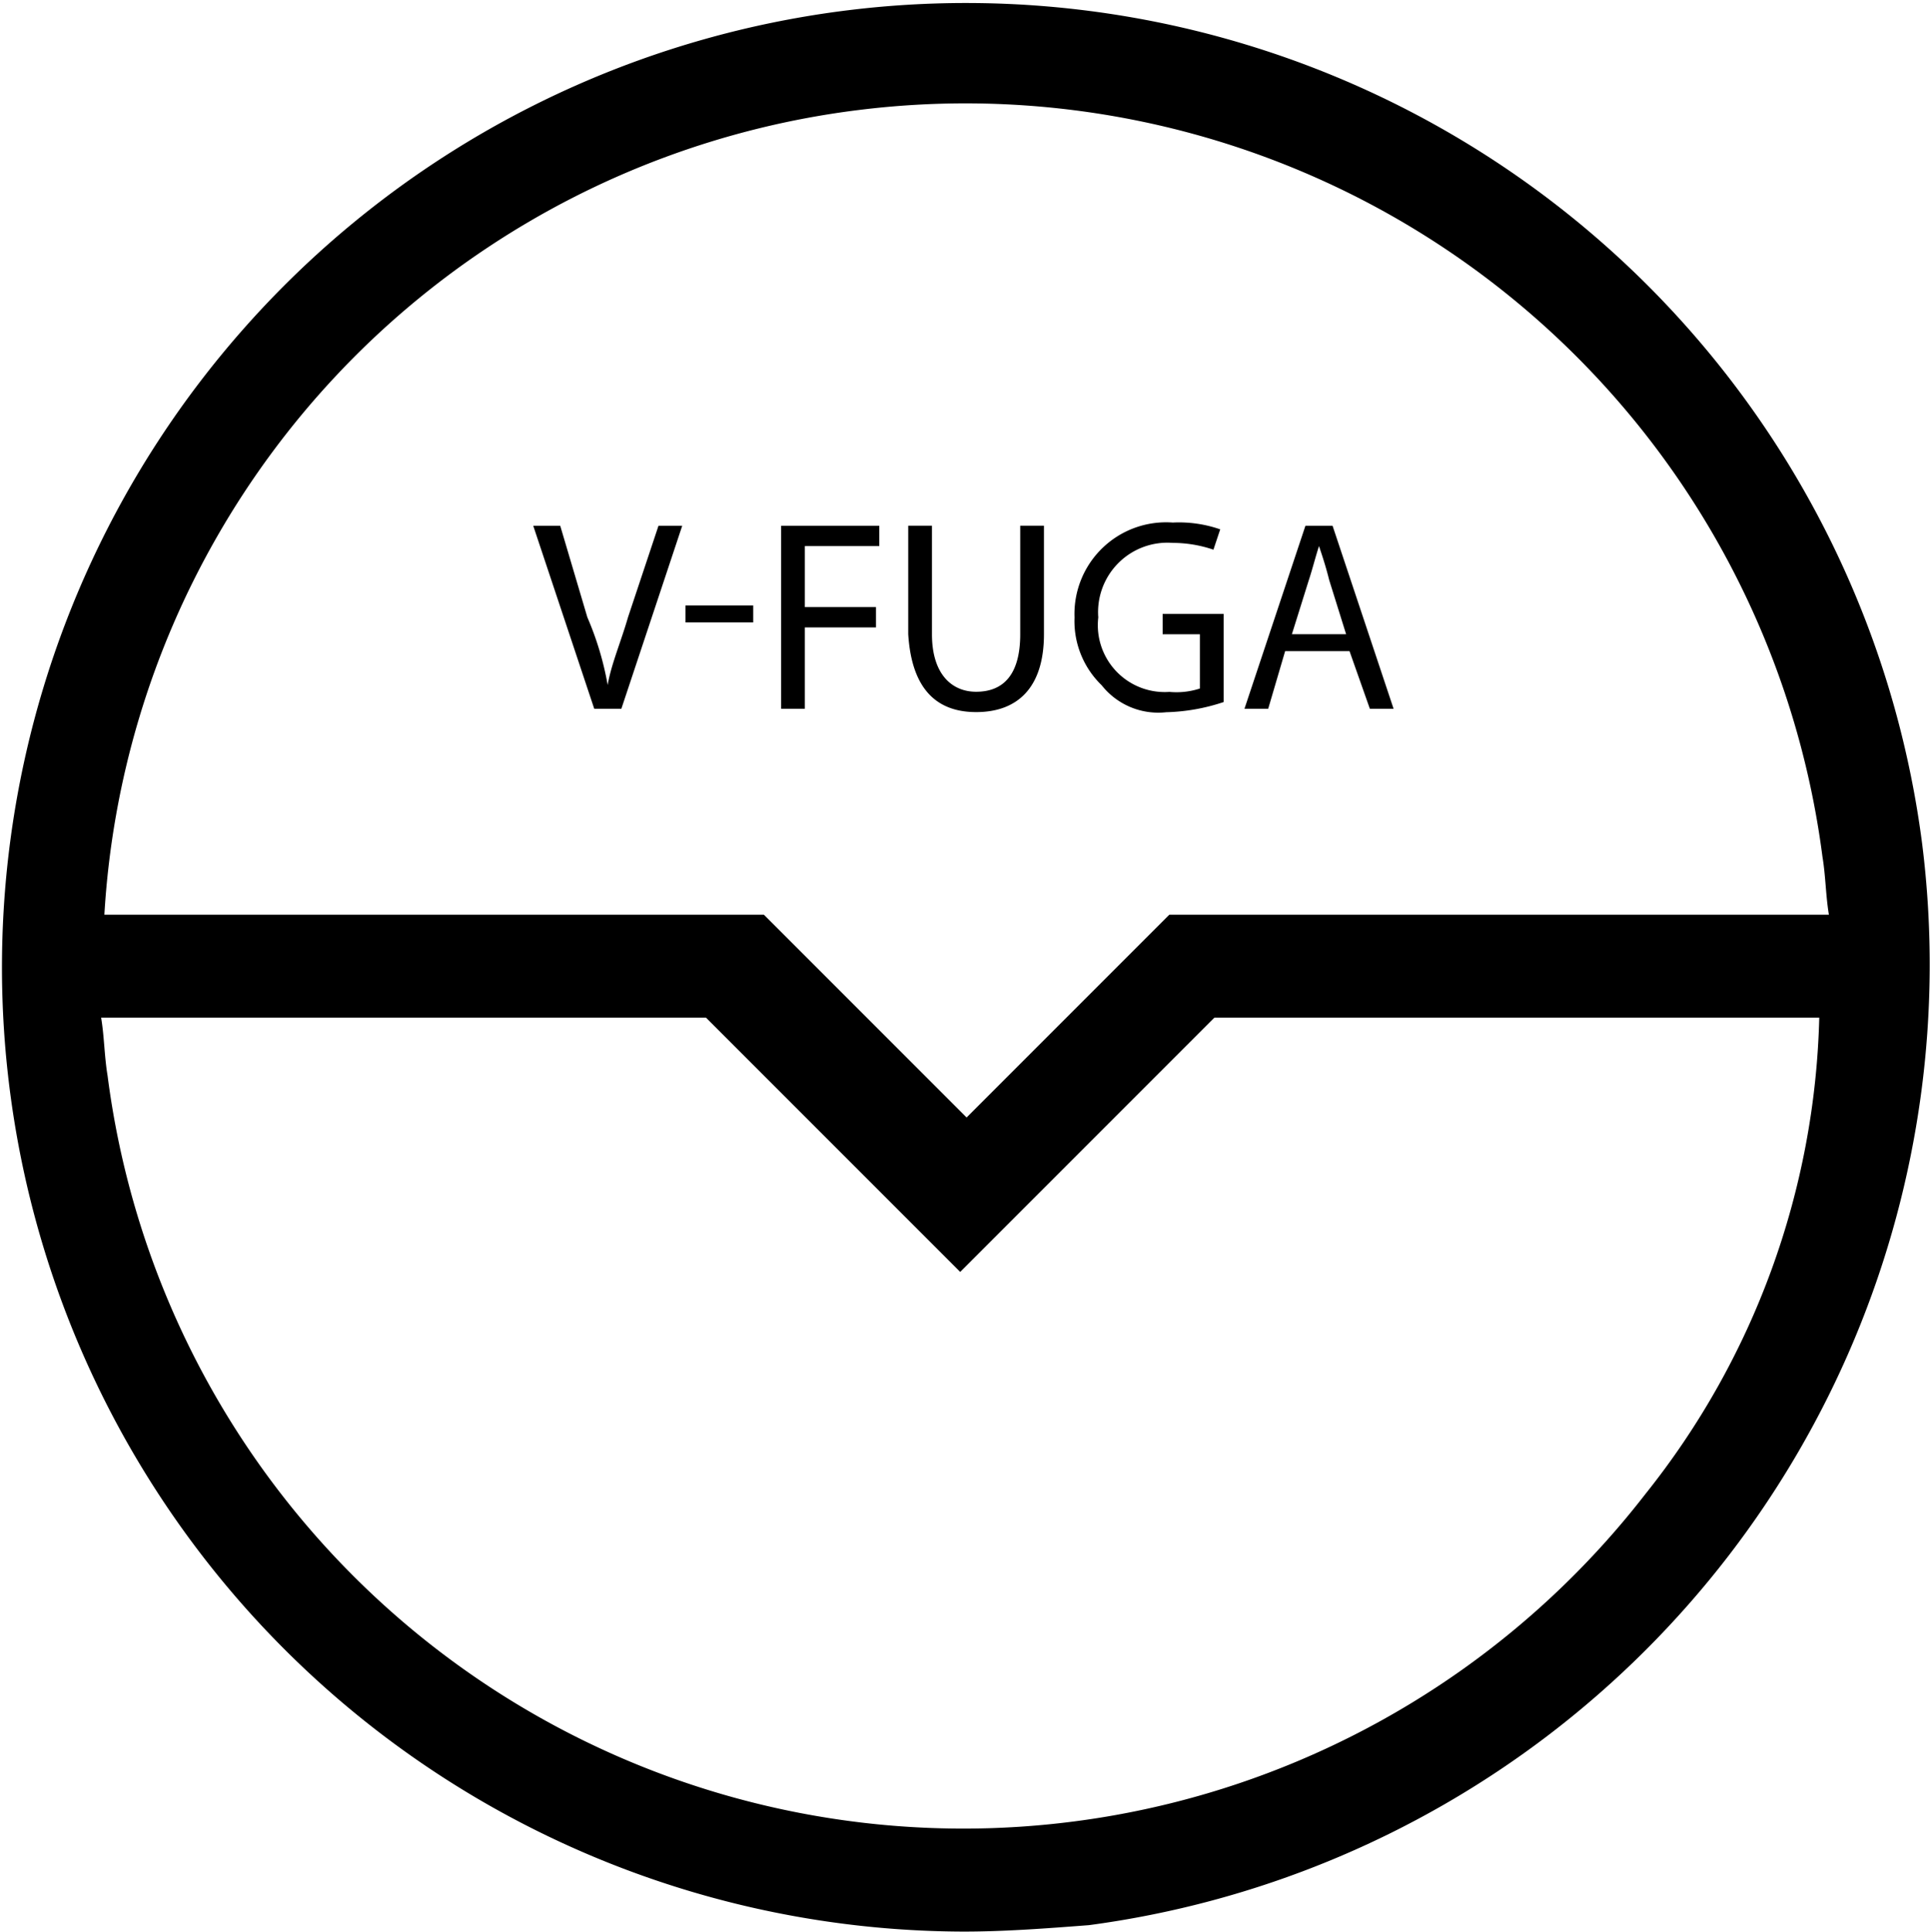<svg xmlns="http://www.w3.org/2000/svg" width="69.958" height="70" viewBox="0 0 69.958 70"><path d="M29.173 22.738h2.579v-.737h-2.579V19.79h2.7v-.737h-3.56v6.632h.86zm6.212 3.068c1.474 0 2.456-.86 2.456-2.825v-3.93h-.86v3.93c0 1.474-.614 2.088-1.6 2.088-.86 0-1.6-.614-1.6-2.088v-3.93h-.86v3.93c.131 2.088 1.113 2.825 2.464 2.825zm6.885.005a7.109 7.109 0 0 0 2.084-.369v-3.193h-2.211v.737h1.351v1.965a2.726 2.726 0 0 1-1.105.123 2.424 2.424 0 0 1-2.579-2.7 2.515 2.515 0 0 1 2.7-2.7 4.581 4.581 0 0 1 1.474.246l.246-.737a4.556 4.556 0 0 0-1.719-.246 3.321 3.321 0 0 0-3.562 3.439 3.229 3.229 0 0 0 .983 2.456 2.614 2.614 0 0 0 2.338.979zm-17.541-6.758h-.86l-1.105 3.316c-.246.86-.614 1.719-.737 2.456a10.964 10.964 0 0 0-.737-2.456l-.983-3.316h-.978l2.211 6.632h.983zm21.854 4.544h2.334l.737 2.088h.86l-2.212-6.632h-.983l-2.21 6.632h.86zm.86-2.579c.123-.368.246-.86.368-1.228.123.368.246.737.368 1.228l.614 1.965h-1.965zm-22.597.925h2.456v.614h-2.456z"/><path d="M69.674 30.582a34.945 34.945 0 1 0-34.753 39.417c1.516 0 3.032-.117 4.548-.233a35.118 35.118 0 0 0 30.205-39.184zm-38.6-26.589A31.32 31.32 0 0 1 66.06 31.049c.117.7.117 1.4.233 2.1H42.384l-7.347 7.347-7.347-7.347H3.783A31.236 31.236 0 0 1 31.072 3.993zm28.57 50.147A31.273 31.273 0 0 1 3.899 38.979c-.117-.7-.117-1.4-.233-2.1h21.925l7.814 7.814 1.4 1.4 1.4-1.4 7.814-7.814h21.925a28.775 28.775 0 0 1-6.3 17.261z"/></svg>